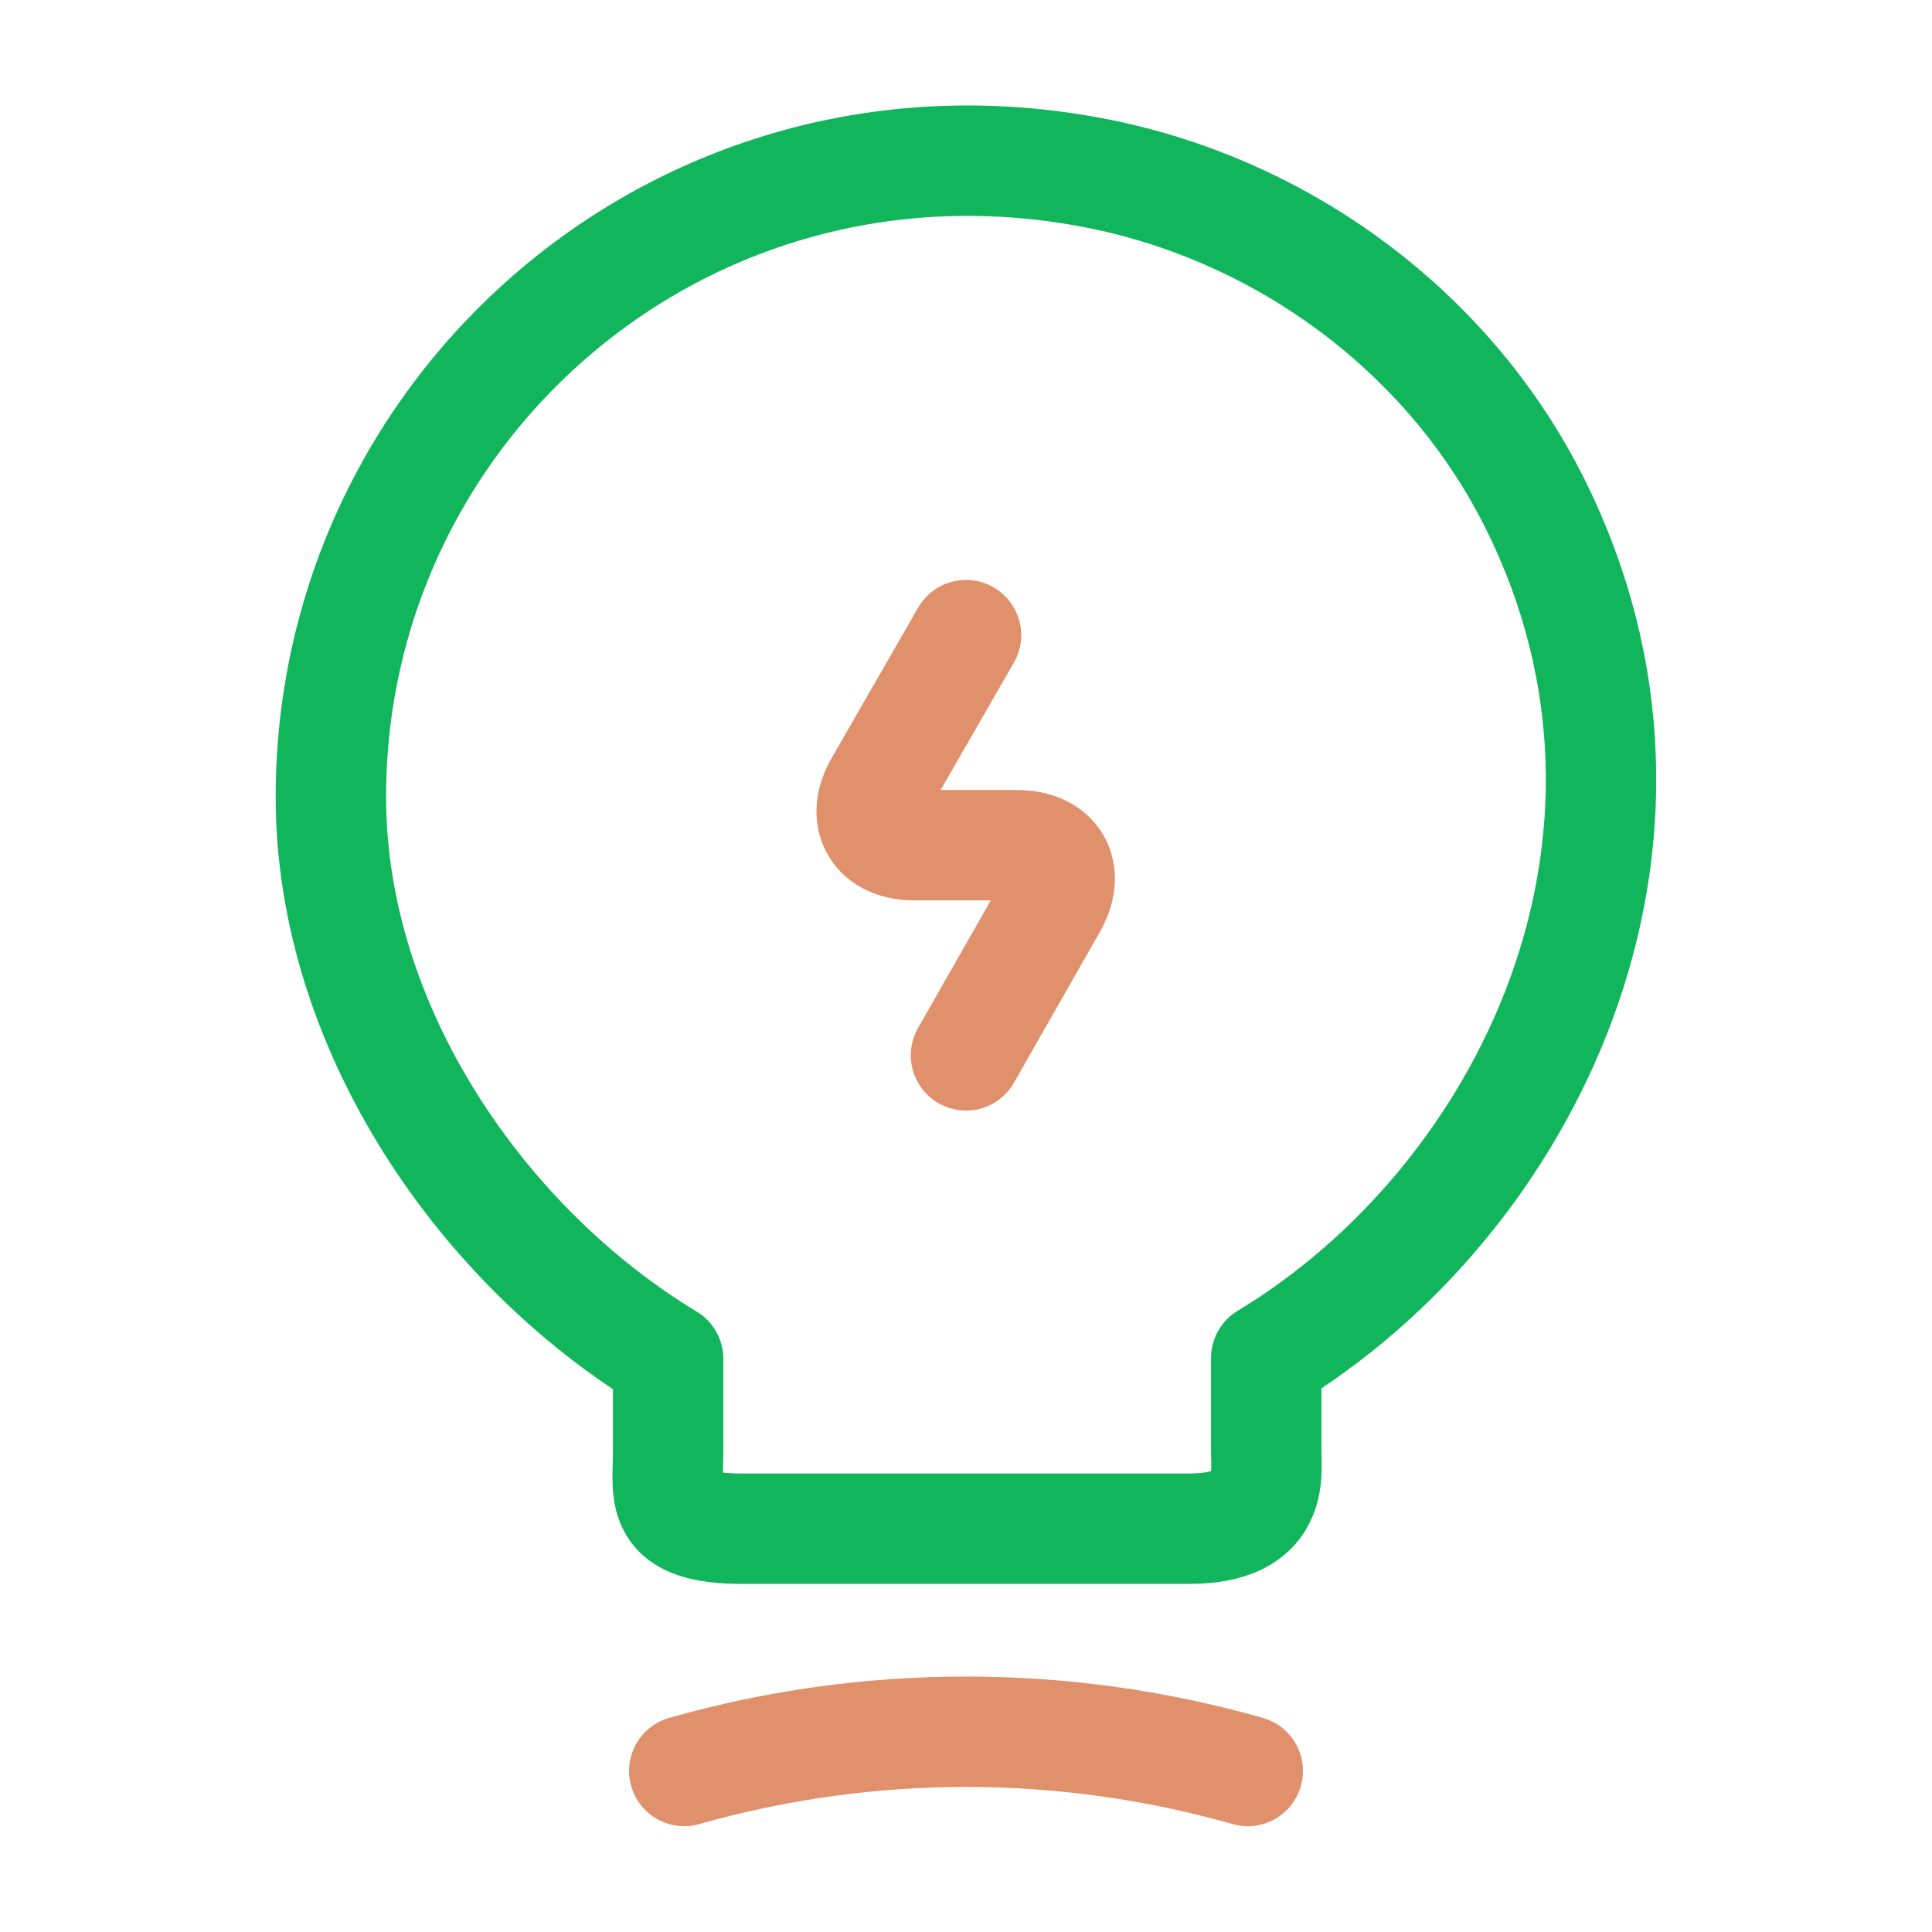 <svg width="35" height="35" viewBox="0 0 35 35" fill="none" xmlns="http://www.w3.org/2000/svg">
<g id="vuesax/twotone/lamp-charge">
<g id="lamp-charge">
<path id="Vector" d="M17.5 11.506L15.94 14.219C15.59 14.817 15.881 15.312 16.567 15.312H18.419C19.119 15.312 19.396 15.808 19.046 16.406L17.5 19.119" stroke="#E0906A" stroke-width="2" stroke-linecap="round" stroke-linejoin="round"/>
<path id="Vector_2" d="M12.104 26.308V24.617C8.75 22.59 5.994 18.637 5.994 14.438C5.994 7.219 12.629 1.56 20.125 3.194C23.421 3.923 26.308 6.11 27.81 9.129C30.858 15.254 27.65 21.758 22.939 24.602V26.294C22.939 26.717 23.1 27.694 21.54 27.694H13.504C11.9 27.708 12.104 27.081 12.104 26.308Z" stroke="#11B55B" stroke-width="2" stroke-linecap="round" stroke-linejoin="round"/>
<path id="Vector_3" d="M12.396 32.083C15.735 31.135 19.265 31.135 22.604 32.083" stroke="#E0906A" stroke-width="2" stroke-linecap="round" stroke-linejoin="round"/>
</g>
</g>
</svg>
